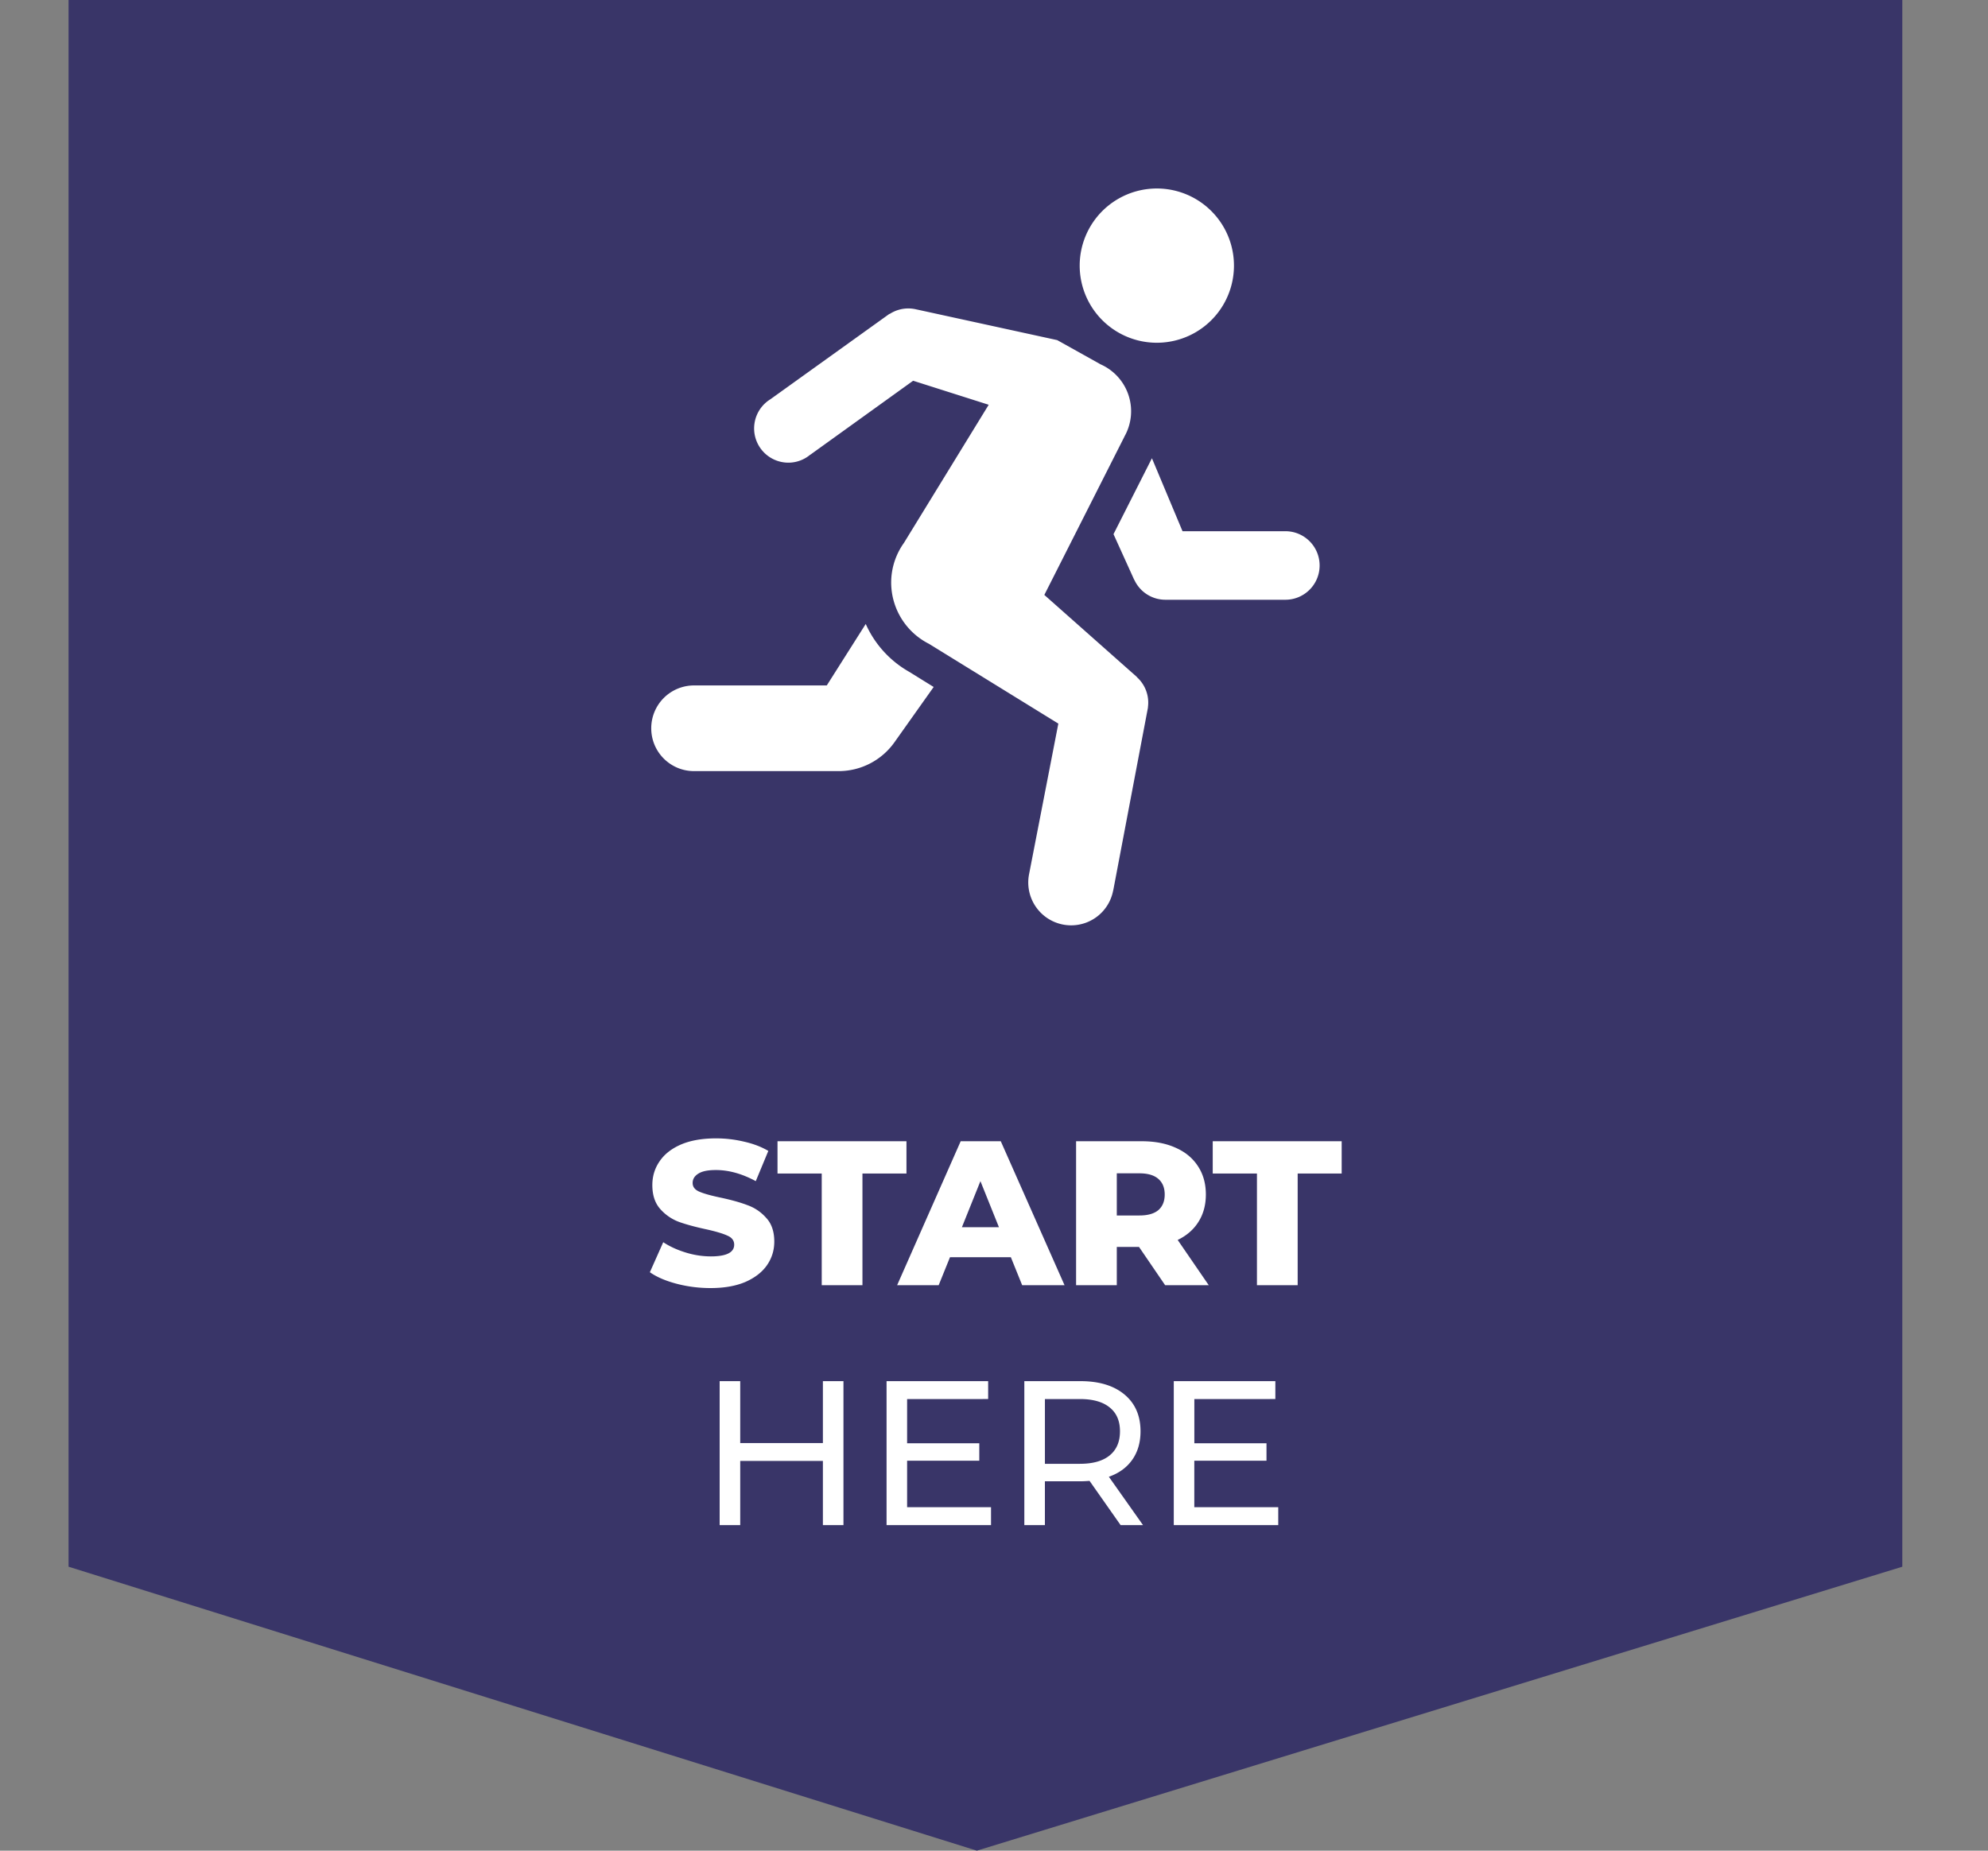 <svg xmlns="http://www.w3.org/2000/svg" width="116" height="108" fill="none"><rect width="100%" height="100%" fill="#808080" stroke="none"/><path fill="#393568" d="M111 0H4v91.429L57 108l54-16.571V0z"/><path fill="#fff" d="M41.46 75.168c-.68 0-1.34-.084-1.98-.252-.64-.168-1.16-.392-1.56-.672l.78-1.752c.376.248.812.448 1.308.6a4.98 4.98 0 001.464.228c.912 0 1.368-.228 1.368-.684 0-.24-.132-.416-.396-.528-.256-.12-.672-.244-1.248-.372-.632-.136-1.16-.28-1.584-.432a2.719 2.719 0 01-1.092-.756c-.304-.344-.456-.808-.456-1.392 0-.512.14-.972.42-1.38.28-.416.696-.744 1.248-.984.56-.24 1.244-.36 2.052-.36.552 0 1.096.064 1.632.192.536.12 1.008.3 1.416.54l-.732 1.764c-.8-.432-1.576-.648-2.328-.648-.472 0-.816.072-1.032.216-.216.136-.324.316-.324.54 0 .224.128.392.384.504.256.112.668.228 1.236.348.64.136 1.168.284 1.584.444.424.152.788.4 1.092.744.312.336.468.796.468 1.38 0 .504-.14.96-.42 1.368-.28.408-.7.736-1.26.984-.56.24-1.24.36-2.04.36zm6.488-6.684h-2.58V66.6h7.524v1.884h-2.568V75h-2.376v-6.516zm11.036 4.884h-3.552L54.772 75h-2.424l3.708-8.4h2.34l3.72 8.4h-2.472l-.66-1.632zm-.696-1.752l-1.08-2.688-1.08 2.688h2.16zm8.173 1.152h-1.296V75H62.79v-8.4h3.84c.76 0 1.42.128 1.98.384.56.248.992.608 1.296 1.08.304.464.456 1.012.456 1.644 0 .608-.144 1.14-.432 1.596-.28.448-.684.8-1.212 1.056L70.53 75h-2.544l-1.524-2.232zm1.5-3.06c0-.392-.124-.696-.372-.912-.248-.216-.616-.324-1.104-.324h-1.32v2.46h1.32c.488 0 .856-.104 1.104-.312.248-.216.372-.52.372-.912zm5.382-1.224h-2.58V66.6h7.524v1.884h-2.568V75h-2.376v-6.516zM49.216 80.6V89h-1.2v-3.744h-4.824V89h-1.2v-8.4h1.2v3.612h4.824V80.6h1.2zm8.61 7.356V89h-6.095v-8.4h5.928v1.044H52.93v2.58h4.212v1.02H52.93v2.712h4.896zM65.387 89l-1.812-2.58c-.224.016-.4.024-.528.024H60.97V89h-1.2v-8.4h3.276c1.088 0 1.944.26 2.568.78.624.52.936 1.236.936 2.148 0 .648-.16 1.2-.48 1.656-.32.456-.776.788-1.368.996L66.694 89h-1.308zm-2.376-3.576c.76 0 1.34-.164 1.74-.492.4-.328.6-.796.6-1.404 0-.608-.2-1.072-.6-1.392-.4-.328-.98-.492-1.74-.492h-2.04v3.78h2.04zm11.575 2.532V89h-6.096v-8.4h5.927v1.044H69.69v2.58H73.9v1.02h-4.212v2.712h4.896zM67.5 11a4.501 4.501 0 10.002 9.002A4.501 4.501 0 0067.5 11zM53 18c-.383 0-.758.11-1.078.316h-.004l-.031.008-6.93 4.973A1.999 1.999 0 0046 27c.473 0 .926-.168 1.285-.473l.004.004 5.992-4.312 4.41 1.402-4.933 8.04v.003A3.98 3.98 0 0052 34a4.015 4.015 0 002.21 3.574l7.544 4.653-1.707 8.785A2.502 2.502 0 0062.5 54a2.492 2.492 0 002.453-2.035h.004l2.027-10.676-.003-.016a1.992 1.992 0 00-.637-1.75l-.004-.015-5.403-4.79 4.672-9.234h-.003a2.994 2.994 0 00-1.414-4.234v-.004l-2.504-1.398-8.169-1.782h-.011A2.011 2.011 0 0053 18zm14.215 8.742l-2.242 4.43 1.21 2.668.008.004A1.996 1.996 0 0068 35h7c1.106 0 2-.895 2-2s-.894-2-2-2h-6l-1.785-4.258zm-16.7 9.672L48.243 40H40.5a2.497 2.497 0 00-2.5 2.5c0 1.383 1.117 2.5 2.5 2.5h8.434a3.996 3.996 0 003.261-1.688l2.285-3.222-1.433-.887a6.03 6.03 0 01-2.531-2.789z"/></svg>